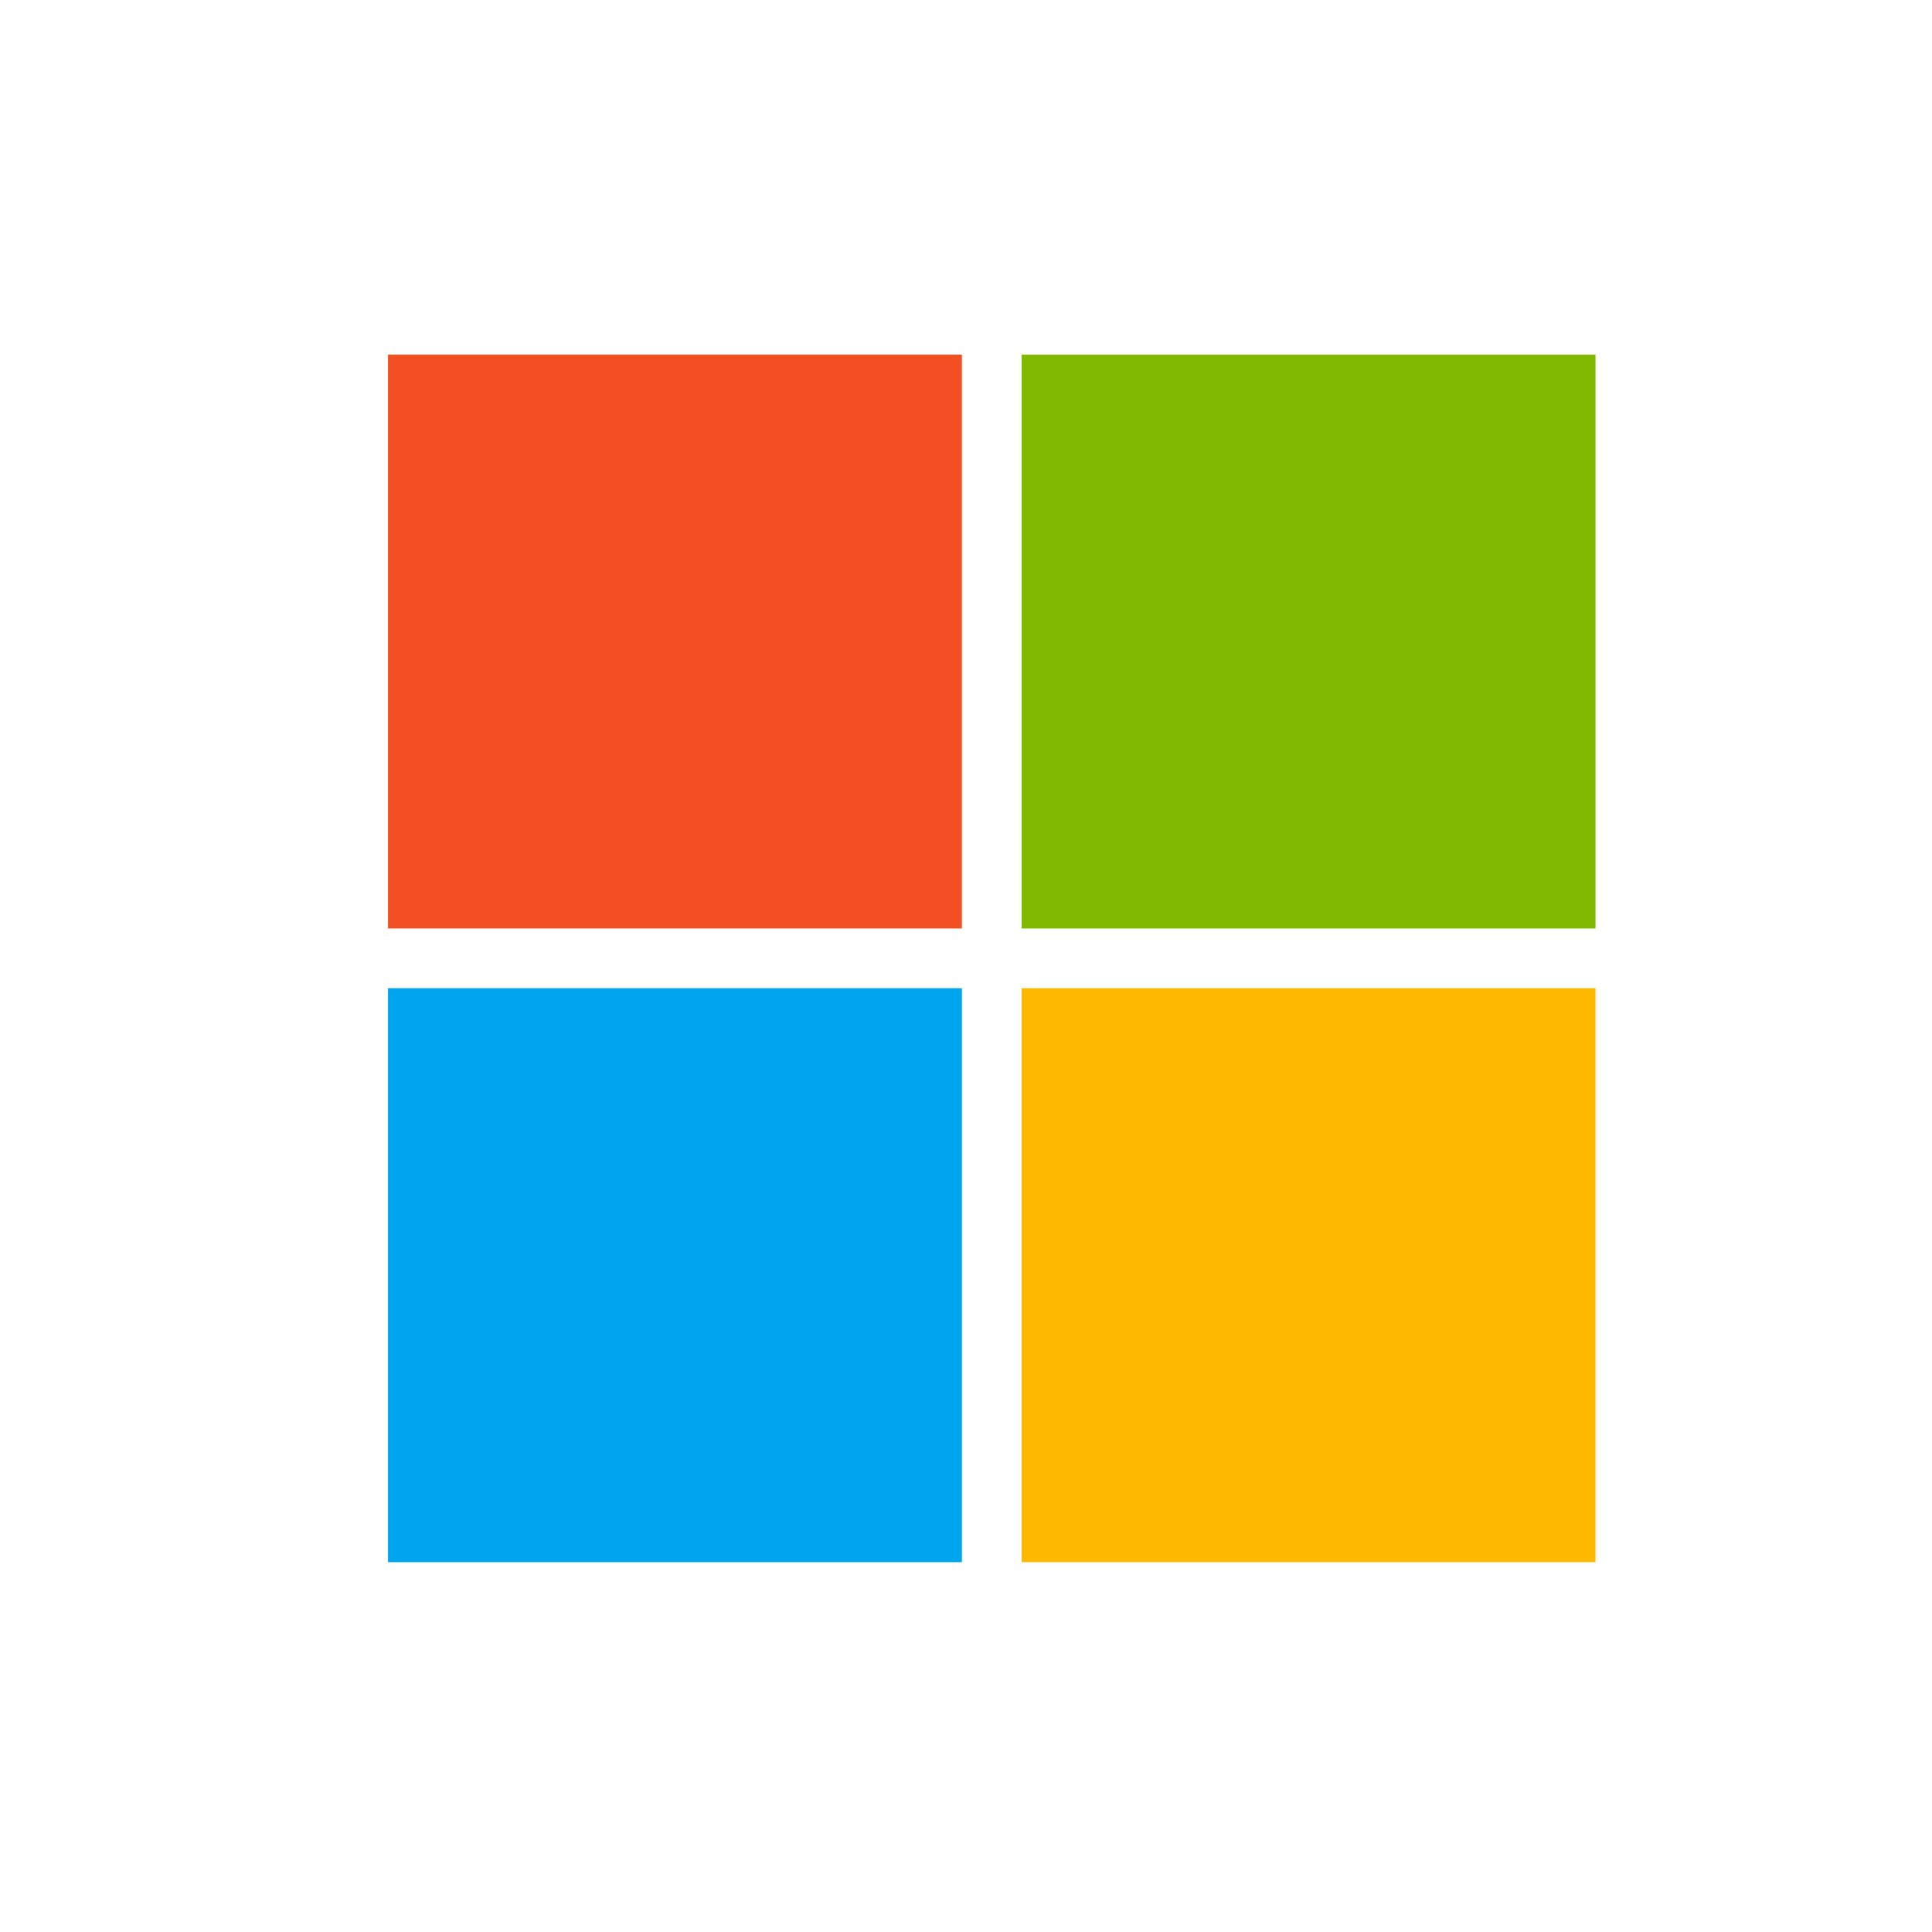 <svg width="24" height="24" viewBox="0 0 24 24" fill="none" xmlns="http://www.w3.org/2000/svg">
<path d="M11.949 4.405H4.82V11.534H11.949V4.405Z" fill="#F25022"/>
<path d="M19.82 4.405H12.691V11.534H19.82V4.405Z" fill="#7FBA00"/>
<path d="M11.949 12.276H4.82V19.406H11.949V12.276Z" fill="#00A4EF"/>
<path d="M19.82 12.276H12.691V19.406H19.82V12.276Z" fill="#FFB900"/>
</svg>
